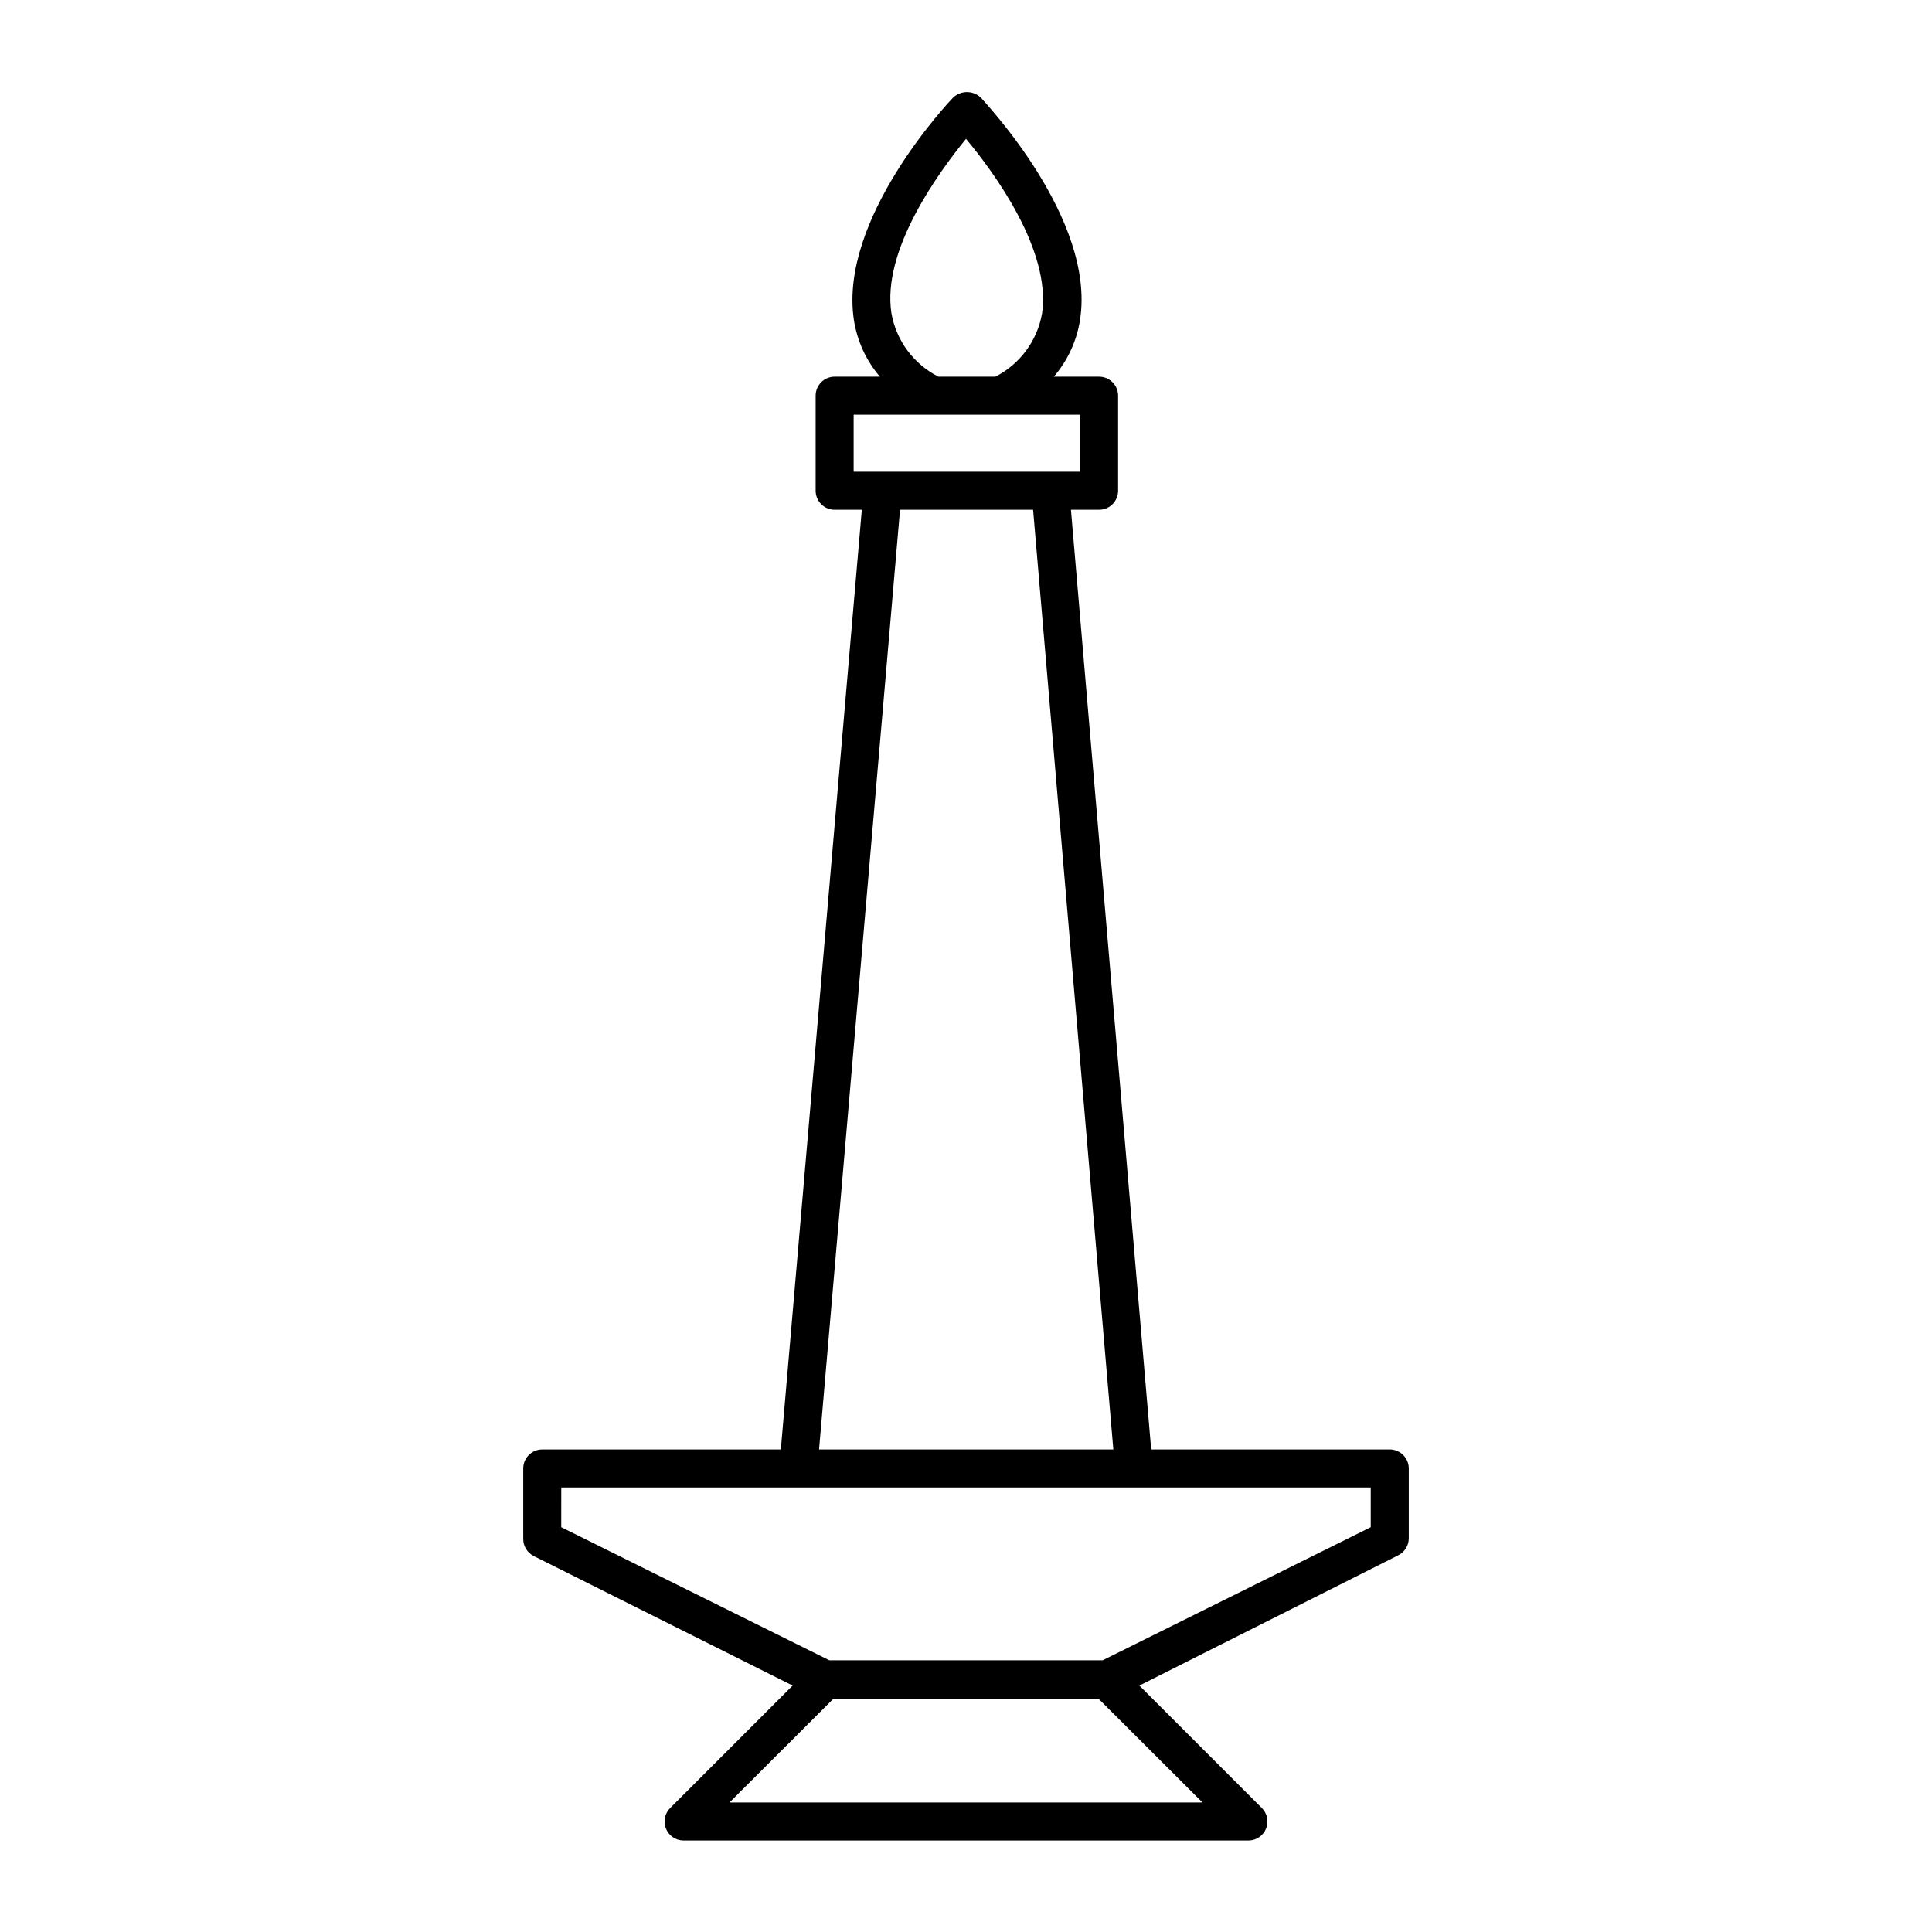 <?xml version="1.0" encoding="UTF-8"?>
<!-- Uploaded to: ICON Repo, www.iconrepo.com, Generator: ICON Repo Mixer Tools -->
<svg fill="#000000" width="800px" height="800px" version="1.1" viewBox="144 144 512 512" xmlns="http://www.w3.org/2000/svg">
 <path d="m517.34 551.85v-18.691c0-1.336-0.531-2.617-1.477-3.562s-2.227-1.477-3.562-1.477h-63.227l-21.262-249.03h7.457c1.336 0 2.617-0.531 3.562-1.477s1.477-2.227 1.477-3.562v-25.191c0-1.336-0.531-2.617-1.477-3.562-0.945-0.945-2.227-1.477-3.562-1.477h-11.992c3.688-4.289 6.094-9.523 6.953-15.113 4.133-26.703-25.191-57.484-26.25-58.793h0.004c-2.074-2.023-5.383-2.023-7.457 0-1.258 1.309-30.23 32.094-26.25 58.793 0.844 5.586 3.234 10.82 6.902 15.113h-11.992c-2.781 0-5.035 2.258-5.035 5.039v25.191c0 1.336 0.531 2.617 1.473 3.562 0.945 0.945 2.227 1.477 3.562 1.477h7.203l-21.461 249.03h-63.227c-2.781 0-5.039 2.254-5.039 5.039v18.691c-0.004 1.926 1.094 3.688 2.824 4.535l68.57 34.309-32.445 32.445h-0.004c-1.445 1.434-1.887 3.598-1.113 5.484 0.77 1.887 2.602 3.121 4.641 3.129h149.73c2.039-0.008 3.871-1.242 4.644-3.129 0.77-1.887 0.332-4.051-1.117-5.484l-32.445-32.445 68.57-34.512c1.664-0.816 2.75-2.481 2.82-4.332zm-117.34-371.06c7.203 8.613 22.621 29.422 20.152 46.301-1.273 7.199-5.84 13.391-12.344 16.727h-15.117c-6.539-3.312-11.148-9.508-12.441-16.727-2.672-16.875 12.746-37.684 19.75-46.301zm-29.777 88.219v-15.113h60.004v15.113zm12.293 10.078h35.266l21.262 249.03h-77.988zm80.156 342.59h-125.35l27.406-27.359h70.535zm44.586-72.953-71.039 35.266h-72.445l-71.039-35.266 0.004-10.527h214.52z"/>
</svg>